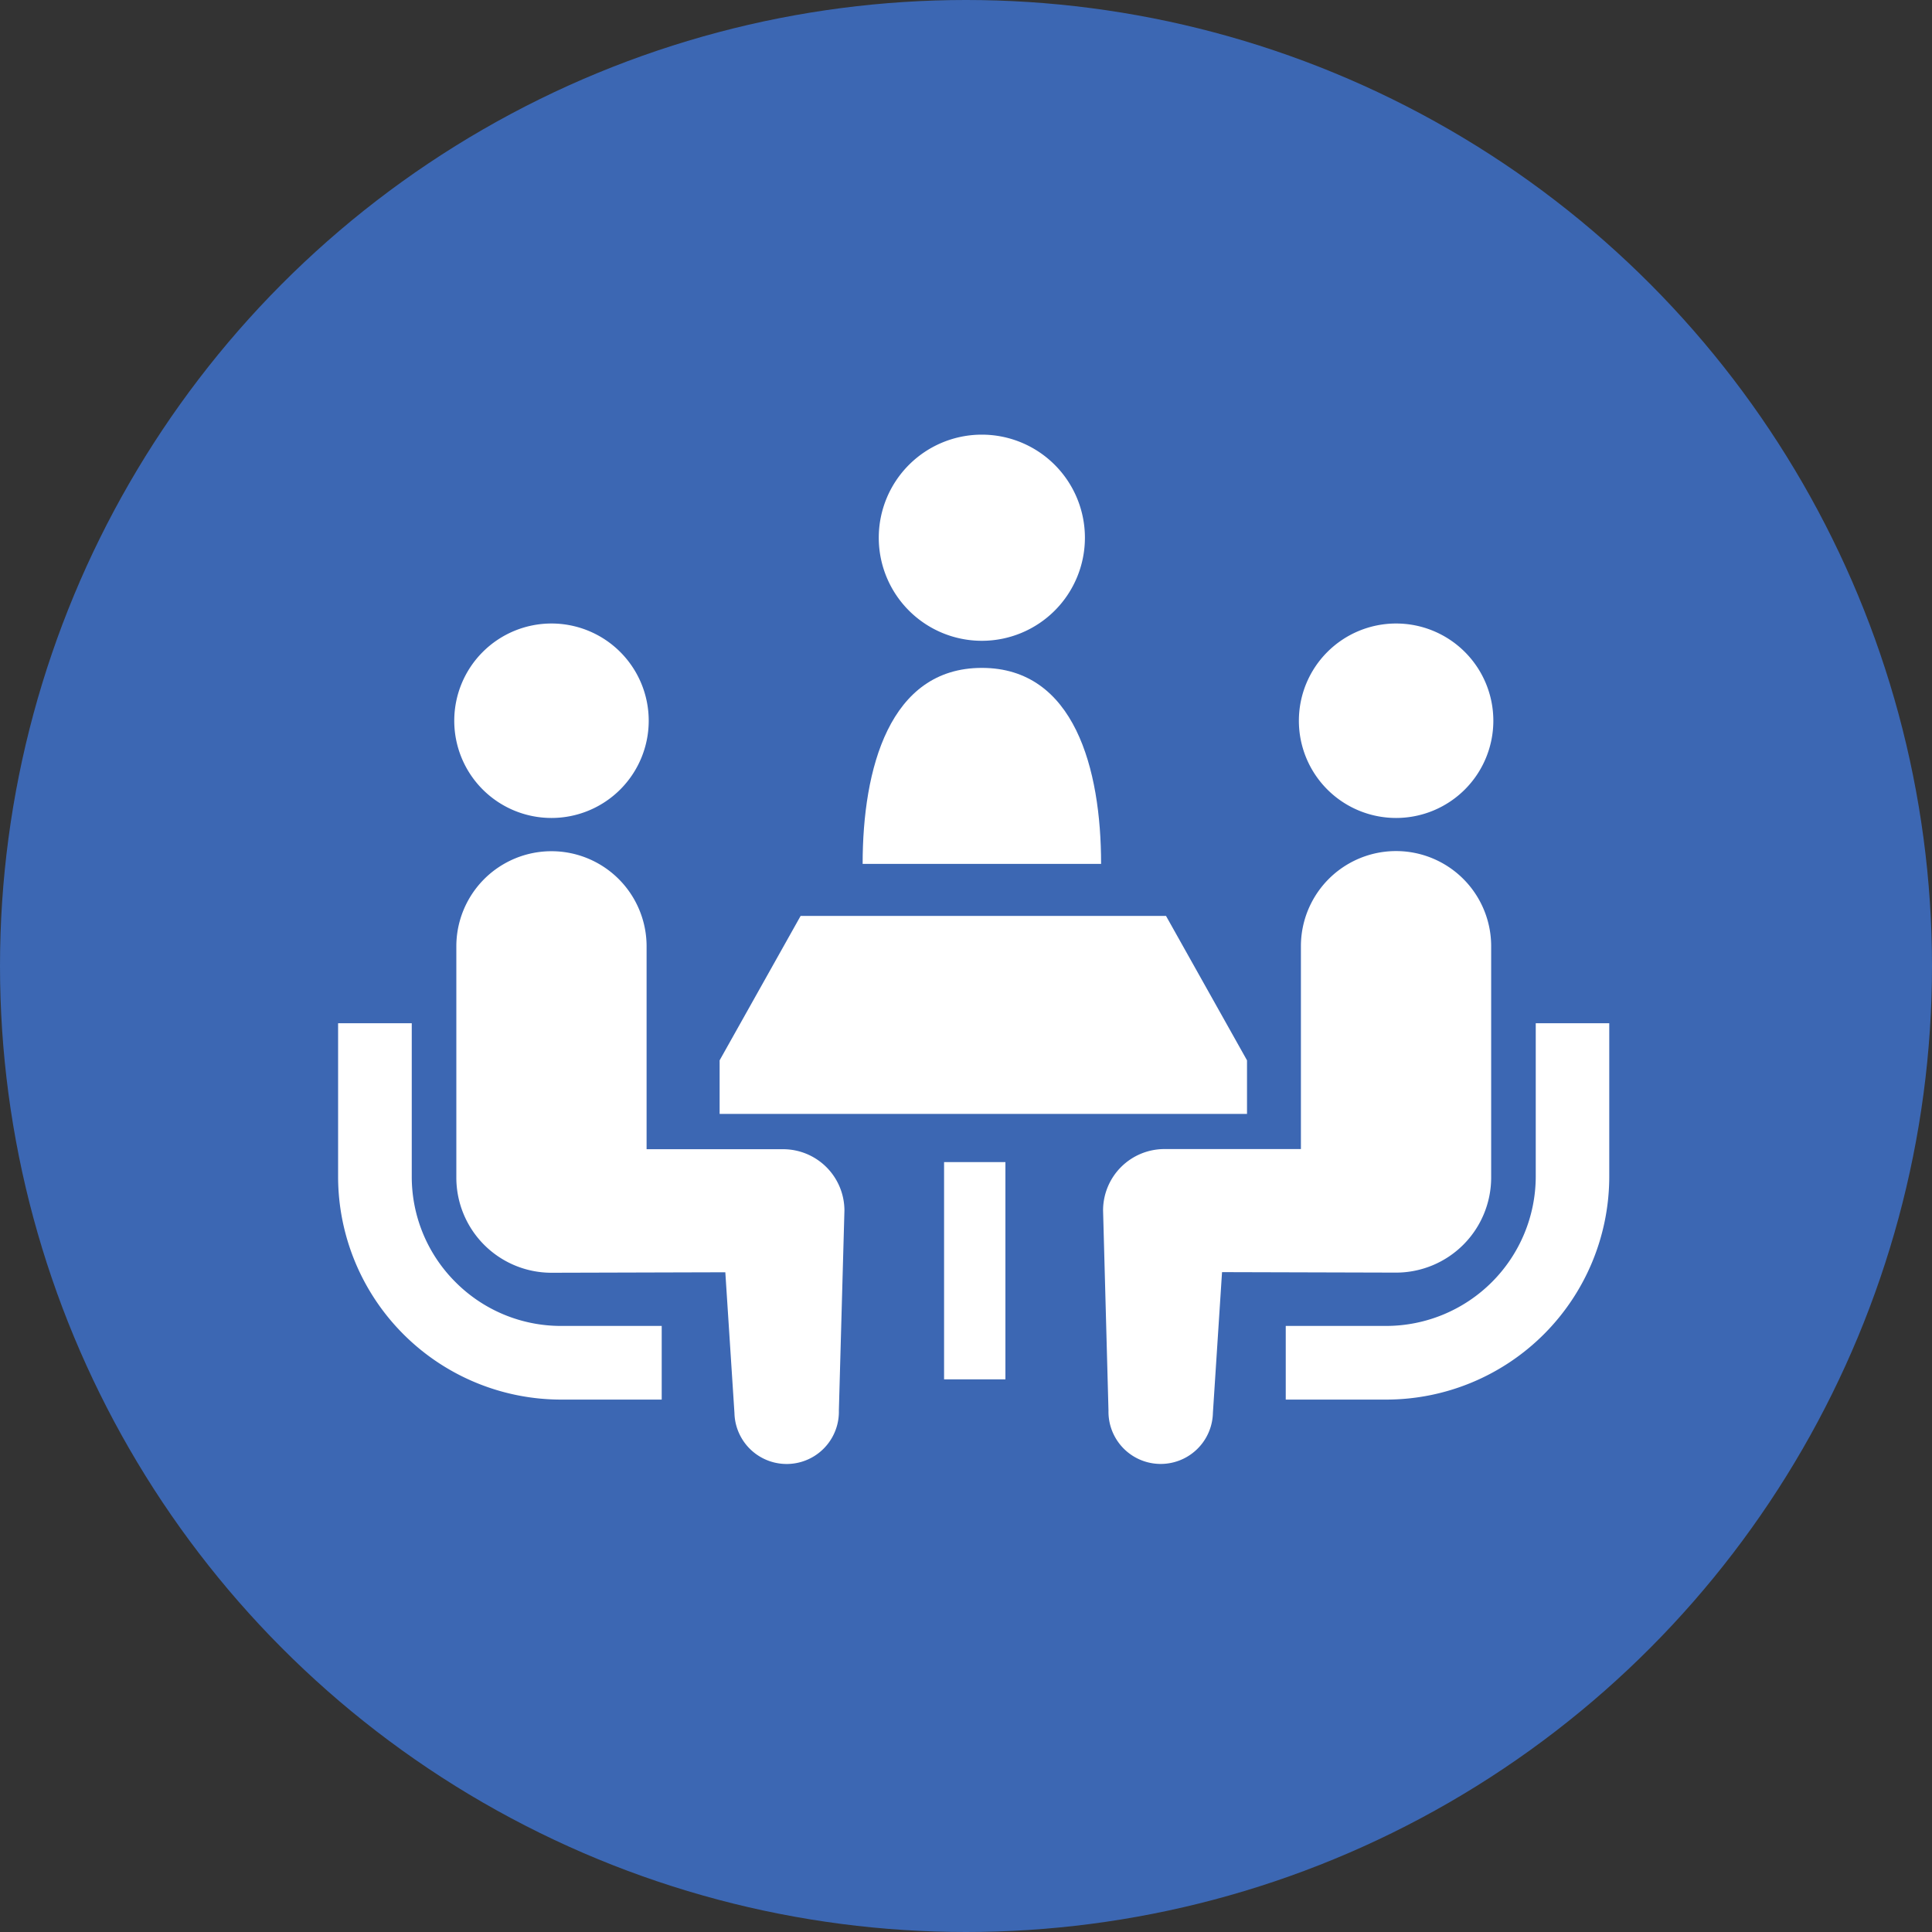 <svg height="40" viewBox="0 0 40 40" width="40" xmlns="http://www.w3.org/2000/svg"><rect x="0" y="0" width="40" height="40" fill="#333333" stroke="none"/><circle cx="20" cy="20" fill="#3c67b3" r="20"/><g fill="#fff"><path d="m219.879 53.017a2.134 2.134 0 1 0 -2.133-2.134 2.134 2.134 0 0 0 2.133 2.134z" transform="translate(-199.552 -39.75)"/><path d="m213.706 142.657c-1.915 0-2.468 2.091-2.468 4.058h4.937c0-1.967-.553-4.058-2.469-4.058z" transform="translate(-193.378 -128.829)"/><path d="m2.431 291.135a3.077 3.077 0 0 1 -.906-2.183v-3.177h-1.525v3.177a4.619 4.619 0 0 0 4.614 4.615h2.086v-1.525h-2.086a3.079 3.079 0 0 1 -2.183-.907z" transform="translate(7 -264.59)"/><path d="m48.793 128.818a2.013 2.013 0 1 0 -2.013-2.018 2.012 2.012 0 0 0 2.013 2.018z" transform="translate(-37.375 -111.883)"/><path d="m54.387 222.59h-2.823v-4.2a1.969 1.969 0 1 0 -3.939 0v4.788a1.97 1.97 0 0 0 1.969 1.97l3.6-.01.189 2.914a1.081 1.081 0 1 0 2.162-.052l.115-4.139a1.271 1.271 0 0 0 -1.273-1.271z" transform="translate(-38.177 -198.797)"/><path d="m386.876 285.775v3.177a3.1 3.1 0 0 1 -3.089 3.09h-2.087v1.525h2.084a4.62 4.62 0 0 0 4.614-4.615v-3.177z" transform="translate(-355.08 -264.59)"/><path d="m388.937 128.818a2.013 2.013 0 1 0 -2.012-2.013 2.012 2.012 0 0 0 2.012 2.013z" transform="translate(-360.033 -111.883)"/><path d="m316.123 223.174v-4.788a1.969 1.969 0 1 0 -3.939 0v4.2h-2.824a1.271 1.271 0 0 0 -1.272 1.272l.112 4.142a1.081 1.081 0 1 0 2.162.048l.189-2.914 3.6.01a1.97 1.97 0 0 0 1.972-1.97z" transform="translate(-285.25 -198.796)"/><path d="m164.565 245.547-1.677-2.99h-7.565l-1.677 2.99v1.109h10.919z" transform="translate(-138.747 -223.594)"/><path d="m19.546 24.06h1.27v4.498h-1.27z"/></g></svg>